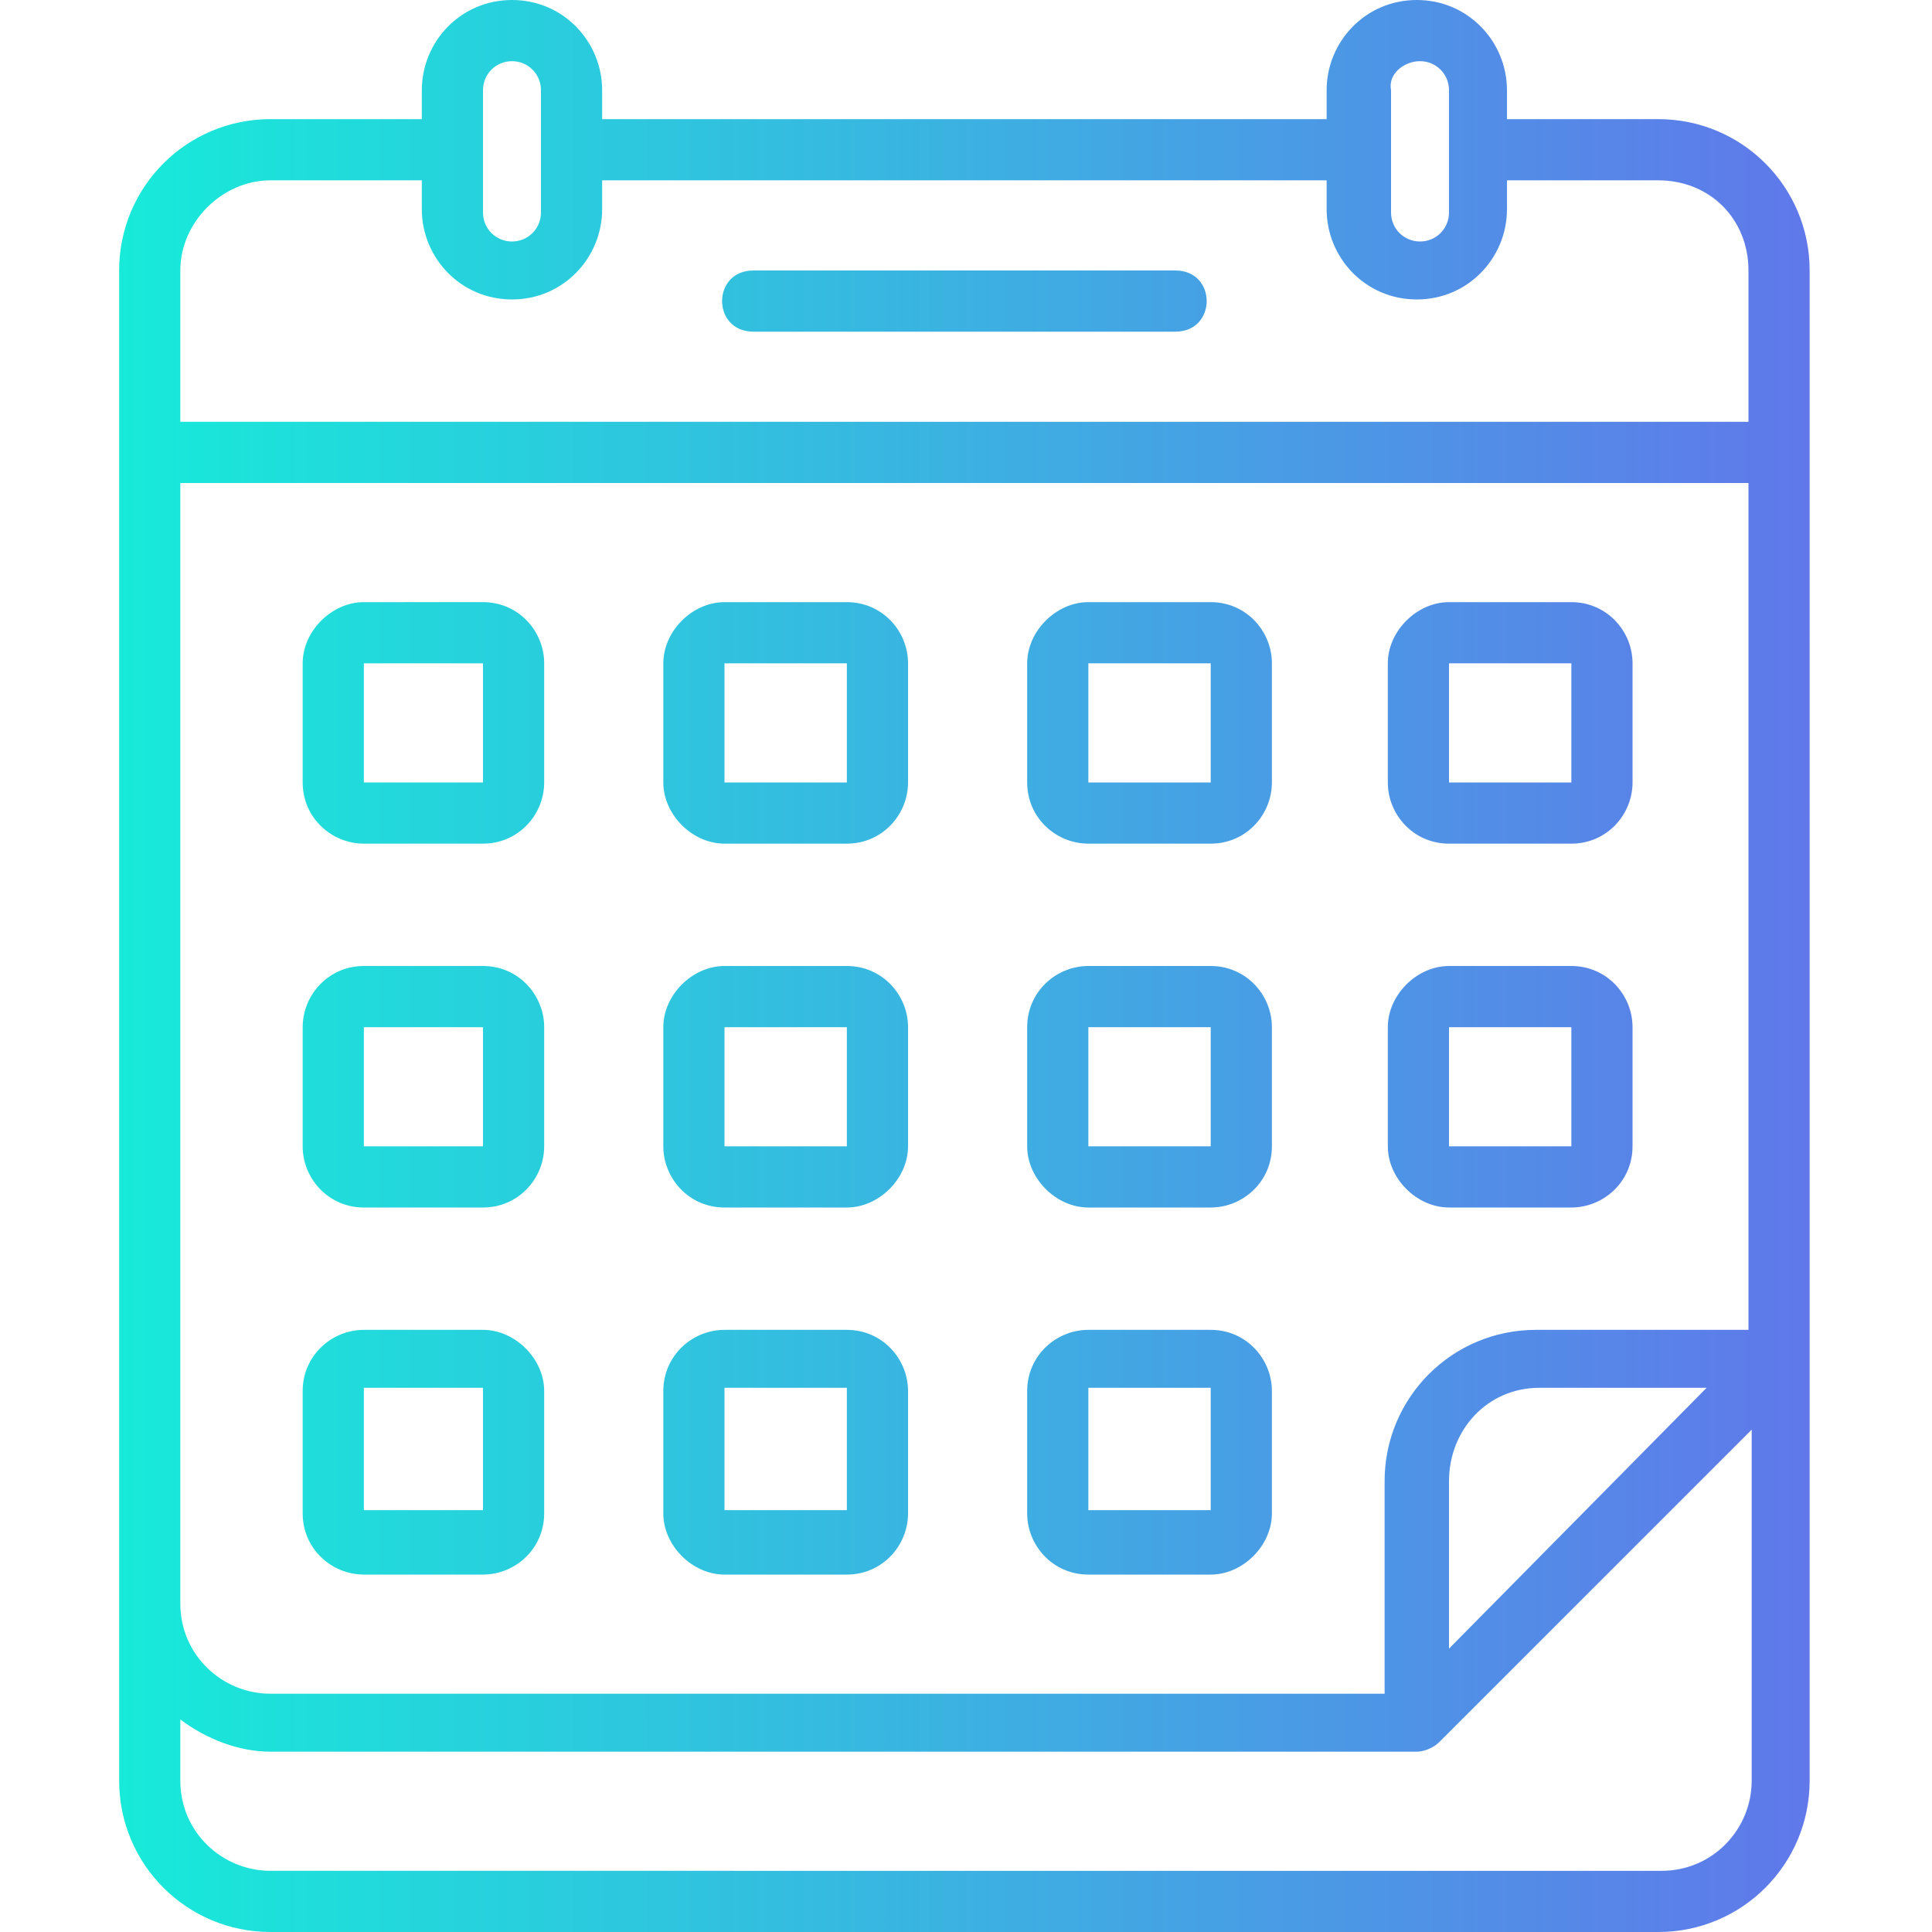 <?xml version="1.0" encoding="utf-8"?>
<!-- Generator: Adobe Illustrator 25.4.1, SVG Export Plug-In . SVG Version: 6.00 Build 0)  -->
<svg version="1.1" id="svg8" xmlns:svg="http://www.w3.org/2000/svg"
	 xmlns="http://www.w3.org/2000/svg" xmlns:xlink="http://www.w3.org/1999/xlink" x="0px" y="0px" width="60px" height="60px"
	 viewBox="0 0 60 60" style="enable-background:new 0 0 60 60;" xml:space="preserve">
<style type="text/css">
	.st0{fill:url(#path3474_00000085243052463974730780000008993764580444326290_);}
</style>
<g id="layer2">
	
		<linearGradient id="path3474_00000049214667962810585190000014217775608202799262_" gradientUnits="userSpaceOnUse" x1="3.75" y1="30" x2="56.25" y2="30">
		<stop  offset="0" style="stop-color:#17EAD9"/>
		<stop  offset="1" style="stop-color:#6078EA"/>
	</linearGradient>
	<path id="path3474" vector-effect="none" style="fill:url(#path3474_00000049214667962810585190000014217775608202799262_);" d="
		M15.9,0c-1.6,0-2.8,1.3-2.8,2.8v0.9H8.4c-2.6,0-4.7,2.1-4.7,4.7v46.9c0,2.6,2.1,4.7,4.7,4.7h43.1c2.6,0,4.7-2.1,4.7-4.7V8.4
		c0-2.6-2.1-4.7-4.7-4.7h-4.7V2.8c0-1.5-1.2-2.8-2.8-2.8c-1.6,0-2.8,1.3-2.8,2.8v0.9H18.7V2.8C18.7,1.3,17.5,0,15.9,0L15.9,0z
		 M15.9,1.9c0.5,0,0.9,0.4,0.9,0.9v3.8c0,0.5-0.4,0.9-0.9,0.9c-0.5,0-0.9-0.4-0.9-0.9V2.8C15,2.3,15.4,1.9,15.9,1.9L15.9,1.9z
		 M44.1,1.9c0.5,0,0.9,0.4,0.9,0.9v3.8c0,0.5-0.4,0.9-0.9,0.9c-0.5,0-0.9-0.4-0.9-0.9V2.8C43.1,2.3,43.6,1.9,44.1,1.9z M8.4,5.6h4.7
		v0.9c0,1.5,1.2,2.8,2.8,2.8s2.8-1.3,2.8-2.8V5.6h22.5v0.9c0,1.5,1.2,2.8,2.8,2.8c1.6,0,2.8-1.3,2.8-2.8V5.6h4.7
		c1.6,0,2.8,1.2,2.8,2.8v4.7H5.6V8.4C5.6,6.9,6.9,5.6,8.4,5.6L8.4,5.6z M23.4,8.4c-1.3,0-1.3,1.9,0,1.9h13.1c1.3,0,1.3-1.9,0-1.9
		H23.4z M5.6,15h48.7v26.3h-6.6c-2.6,0-4.7,2.1-4.7,4.7v6.6H8.4c-1.5,0-2.8-1.2-2.8-2.8L5.6,15z M11.3,18.7c-1,0-1.9,0.9-1.9,1.9
		v3.7c0,1.1,0.9,1.9,1.9,1.9H15c1.1,0,1.9-0.9,1.9-1.9v-3.7c0-1-0.8-1.9-1.9-1.9H11.3z M22.5,18.7c-1,0-1.9,0.9-1.9,1.9v3.7
		c0,1,0.9,1.9,1.9,1.9h3.8c1.1,0,1.9-0.9,1.9-1.9v-3.7c0-1-0.8-1.9-1.9-1.9H22.5z M33.8,18.7c-1,0-1.9,0.9-1.9,1.9v3.7
		c0,1.1,0.9,1.9,1.9,1.9h3.8c1.1,0,1.9-0.9,1.9-1.9v-3.7c0-1-0.8-1.9-1.9-1.9H33.8z M45,18.7c-1,0-1.9,0.9-1.9,1.9v3.7
		c0,1,0.8,1.9,1.9,1.9h3.8c1.1,0,1.9-0.9,1.9-1.9v-3.7c0-1-0.8-1.9-1.9-1.9H45z M11.3,20.6H15v3.7h-3.7V20.6z M22.5,20.6h3.8v3.7
		h-3.8V20.6z M33.8,20.6h3.8v3.7h-3.8L33.8,20.6z M45,20.6h3.8v3.7H45V20.6z M11.3,30c-1.1,0-1.9,0.9-1.9,1.9v3.7
		c0,1,0.8,1.9,1.9,1.9H15c1.1,0,1.9-0.9,1.9-1.9v-3.7c0-1-0.8-1.9-1.9-1.9H11.3z M22.5,30c-1,0-1.9,0.9-1.9,1.9v3.7
		c0,1,0.8,1.9,1.9,1.9h3.8c1,0,1.9-0.9,1.9-1.9v-3.7c0-1-0.8-1.9-1.9-1.9H22.5z M33.8,30c-1,0-1.9,0.8-1.9,1.9v3.7
		c0,1,0.9,1.9,1.9,1.9h3.8c1,0,1.9-0.8,1.9-1.9v-3.7c0-1-0.8-1.9-1.9-1.9H33.8z M45,30c-1,0-1.9,0.9-1.9,1.9v3.7
		c0,1,0.9,1.9,1.9,1.9h3.8c1,0,1.9-0.8,1.9-1.9v-3.7c0-1-0.8-1.9-1.9-1.9H45z M11.3,31.9H15v3.7h-3.7V31.9z M22.5,31.9h3.8v3.7h-3.8
		V31.9z M33.8,31.9h3.8v3.7h-3.8L33.8,31.9z M45,31.9h3.8v3.7H45V31.9z M11.3,41.3c-1,0-1.9,0.8-1.9,1.9v3.8c0,1.1,0.9,1.9,1.9,1.9
		H15c1,0,1.9-0.8,1.9-1.9v-3.8c0-1-0.9-1.9-1.9-1.9H11.3z M22.5,41.3c-1,0-1.9,0.8-1.9,1.9v3.8c0,1,0.9,1.9,1.9,1.9h3.8
		c1.1,0,1.9-0.9,1.9-1.9v-3.8c0-1-0.8-1.9-1.9-1.9H22.5z M33.8,41.3c-1,0-1.9,0.8-1.9,1.9v3.8c0,1,0.8,1.9,1.9,1.9h3.8
		c1,0,1.9-0.9,1.9-1.9v-3.8c0-1-0.8-1.9-1.9-1.9H33.8z M11.3,43.1H15v3.8h-3.7V43.1z M22.5,43.1h3.8v3.8h-3.8V43.1z M33.8,43.1h3.8
		v3.8h-3.8L33.8,43.1z M47.8,43.1h5.2L45,51.2v-5.2C45,44.4,46.2,43.1,47.8,43.1L47.8,43.1z M54.4,44.4v10.9c0,1.5-1.2,2.8-2.8,2.8
		H8.4c-1.5,0-2.8-1.2-2.8-2.8v-1.9c0.8,0.6,1.8,1,2.8,1h35.6c0.2,0,0.5-0.1,0.7-0.3L54.4,44.4z"/>
</g>
</svg>
